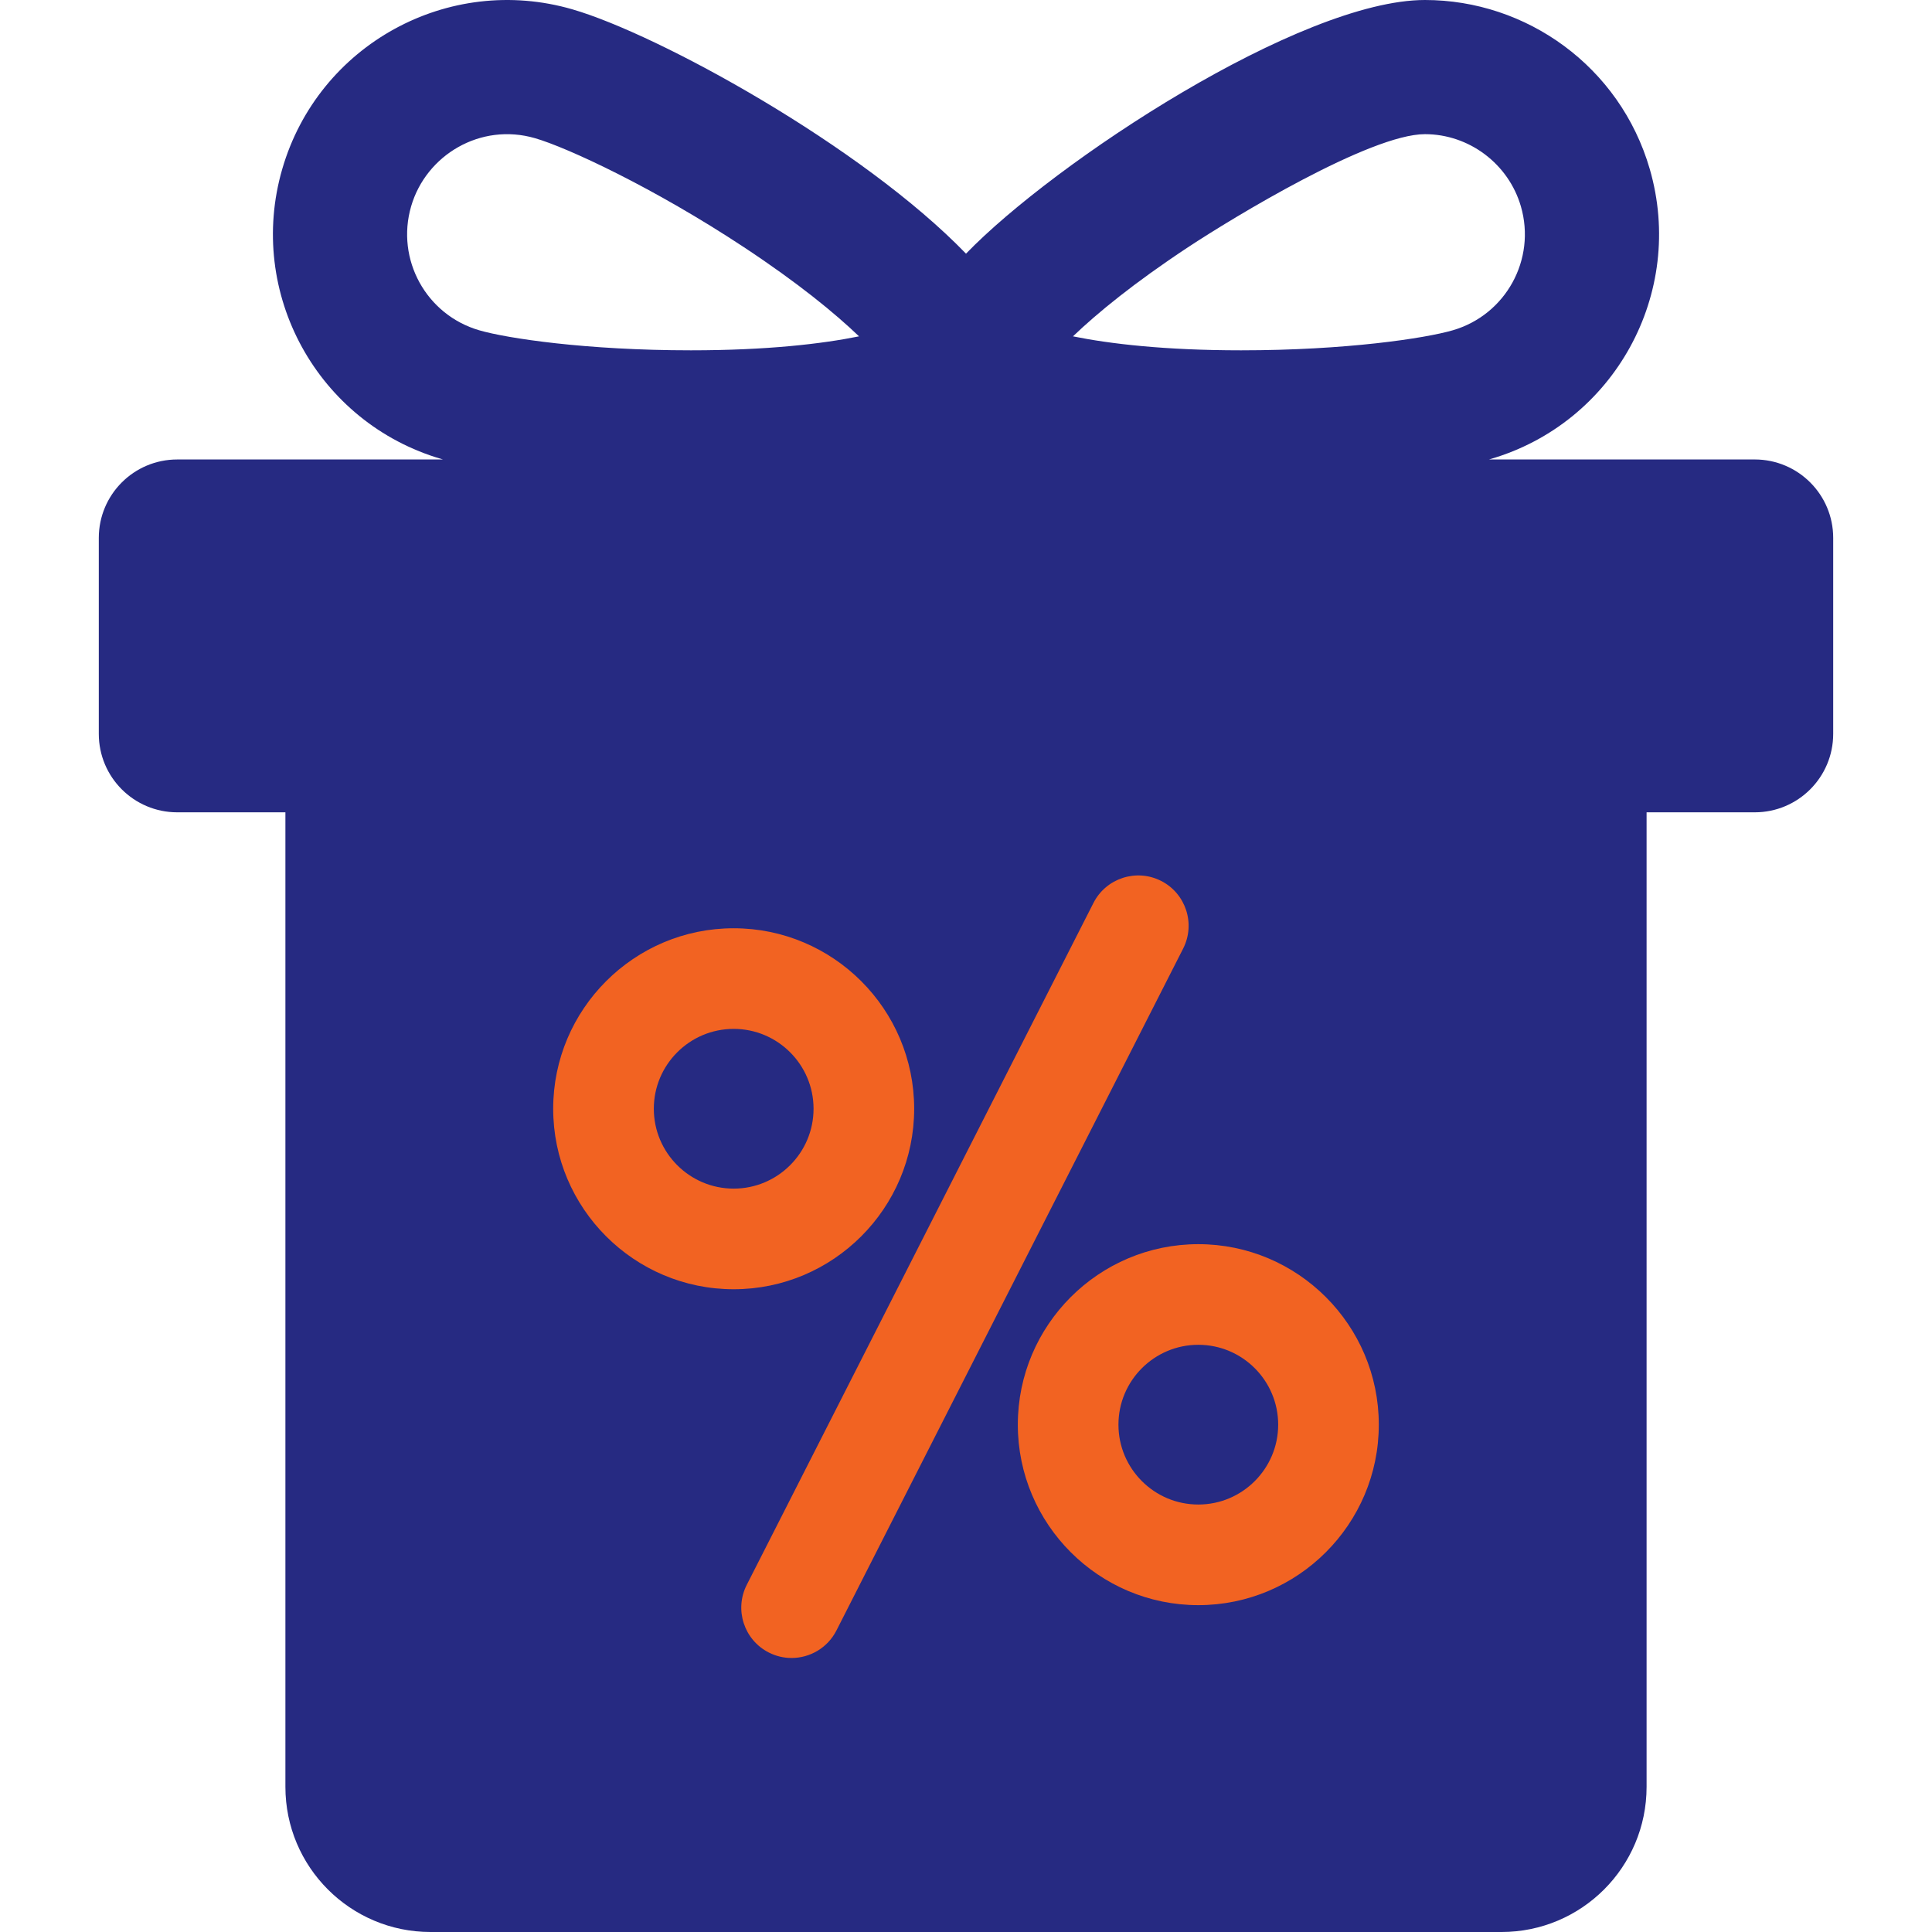 <?xml version="1.0" encoding="UTF-8" standalone="no"?>
<!-- Generator: Adobe Illustrator 18.0.0, SVG Export Plug-In . SVG Version: 6.00 Build 0)  -->

<svg
   xmlns:dc="http://purl.org/dc/elements/1.1/"
   xmlns:cc="http://creativecommons.org/ns#"
   xmlns:rdf="http://www.w3.org/1999/02/22-rdf-syntax-ns#"
   xmlns:svg="http://www.w3.org/2000/svg"
   xmlns="http://www.w3.org/2000/svg"
   xmlns:sodipodi="http://sodipodi.sourceforge.net/DTD/sodipodi-0.dtd"
   xmlns:inkscape="http://www.inkscape.org/namespaces/inkscape"
   version="1.1"
   id="Capa_1"
   x="0px"
   y="0px"
   viewBox="0 0 288 288"
   xml:space="preserve"
   width="200"
   height="200"
   sodipodi:docname="F-kred.svg"
   inkscape:version="0.92.1 r15371"><defs
     id="defs43" /><sodipodi:namedview
     pagecolor="#ffffff"
     bordercolor="#666666"
     borderopacity="1"
     objecttolerance="10"
     gridtolerance="10"
     guidetolerance="10"
     inkscape:pageopacity="0"
     inkscape:pageshadow="2"
     inkscape:window-width="1920"
     inkscape:window-height="987"
     id="namedview41"
     showgrid="false"
     inkscape:zoom="2.6074563"
     inkscape:cx="16.308849"
     inkscape:cy="66.173215"
     inkscape:window-x="-8"
     inkscape:window-y="-8"
     inkscape:window-maximized="1"
     inkscape:current-layer="Capa_1" /><rect
     style="opacity:1;fill:#f26322;fill-opacity:1;stroke:#f26322;stroke-width:0;stroke-linejoin:round;stroke-miterlimit:4;stroke-dasharray:none;stroke-opacity:1"
     id="rect4545"
     width="164.022"
     height="161.813"
     x="62.958"
     y="107.41"
     rx="1.531"
     ry="2.015" /><path
     style="fill:#262a82"
     inkscape:connector-curvature="0"
     id="path2"
     d="m 261.579,68.492 h -39.628 c 0.058,-0.017 0.124,-0.032 0.181,-0.049 18.515,-5.376 29.167,-24.745 23.79,-43.26 C 241.49,9.92 227.546,0 212.413,0 193.907,0 157.221,24.141 144,37.813 128.5,21.784 98.199,5.129 85.335,1.394 66.837,-3.98 47.458,6.659 42.078,25.184 c -5.377,18.515 5.275,37.884 23.79,43.26 0.057,0.017 0.123,0.032 0.181,0.049 H 26.421 c -6.458,0 -11.693,5.235 -11.693,11.693 v 29.212 c 0,6.458 5.235,11.693 11.693,11.693 h 16.124 v 145.273 c 0,11.949 9.687,21.637 21.637,21.637 h 159.635 c 11.95,0 21.637,-9.688 21.637,-21.637 V 121.091 h 16.125 c 6.458,0 11.693,-5.235 11.693,-11.693 V 80.186 c 0,-6.458 -5.235,-11.694 -11.693,-11.694 z M 82.463,165.279 c 0,-14.836 12.069,-26.905 26.905,-26.905 14.836,0 26.906,12.069 26.906,26.905 0,14.836 -12.07,26.906 -26.906,26.906 -14.835,0.001 -26.905,-12.07 -26.905,-26.906 z m 35.534,81.874 c -1.144,0 -2.304,-0.263 -3.394,-0.816 -3.692,-1.877 -5.163,-6.393 -3.286,-10.085 l 51.682,-101.651 c 1.877,-3.691 6.392,-5.161 10.085,-3.286 3.692,1.877 5.163,6.393 3.286,10.085 l -51.682,101.651 c -1.323,2.602 -3.959,4.102 -6.691,4.102 z m 60.633,-7.876 c -14.836,0 -26.905,-12.07 -26.905,-26.906 0,-14.836 12.069,-26.905 26.905,-26.905 14.836,0 26.906,12.069 26.906,26.905 0.001,14.836 -12.07,26.906 -26.906,26.906 z M 177.085,36.863 C 183.823,32.412 204.277,20 212.413,20 c 6.582,0 12.463,4.425 14.303,10.762 2.298,7.911 -2.247,16.177 -10.16,18.475 -4.132,1.2 -15.944,2.984 -31.55,2.984 -11.408,0 -19.59,-0.973 -25.06,-2.082 3.582,-3.435 9.063,-7.942 17.139,-13.276 z M 61.285,30.761 C 63.507,23.108 71.63,18.24 79.76,20.601 c 4.842,1.405 17.71,7.381 31.156,16.263 8.075,5.334 13.557,9.841 17.139,13.275 -5.471,1.109 -13.652,2.082 -25.06,2.082 -15.606,0 -27.418,-1.784 -31.55,-2.984 -7.912,-2.298 -12.46,-10.562 -10.16,-18.476 z" /><path
     style="fill:#262a82"
     inkscape:connector-curvature="0"
     id="path4"
     d="m 178.63,200.466 c -6.564,0 -11.905,5.341 -11.905,11.905 0,6.565 5.341,11.906 11.905,11.906 6.565,0 11.906,-5.341 11.906,-11.906 0.001,-6.564 -5.34,-11.905 -11.906,-11.905 z" /><path
     style="fill:#262a82"
     inkscape:connector-curvature="0"
     id="path6"
     d="m 109.369,153.374 c -6.564,0 -11.905,5.341 -11.905,11.905 0,6.565 5.341,11.906 11.905,11.906 6.565,0 11.906,-5.341 11.906,-11.906 0,-6.564 -5.341,-11.905 -11.906,-11.905 z" /><g
     id="g10" /><g
     id="g12" /><g
     id="g14" /><g
     id="g16" /><g
     id="g18" /><g
     id="g20" /><g
     id="g22" /><g
     id="g24" /><g
     id="g26" /><g
     id="g28" /><g
     id="g30" /><g
     id="g32" /><g
     id="g34" /><g
     id="g36" /><g
     id="g38" /></svg>
